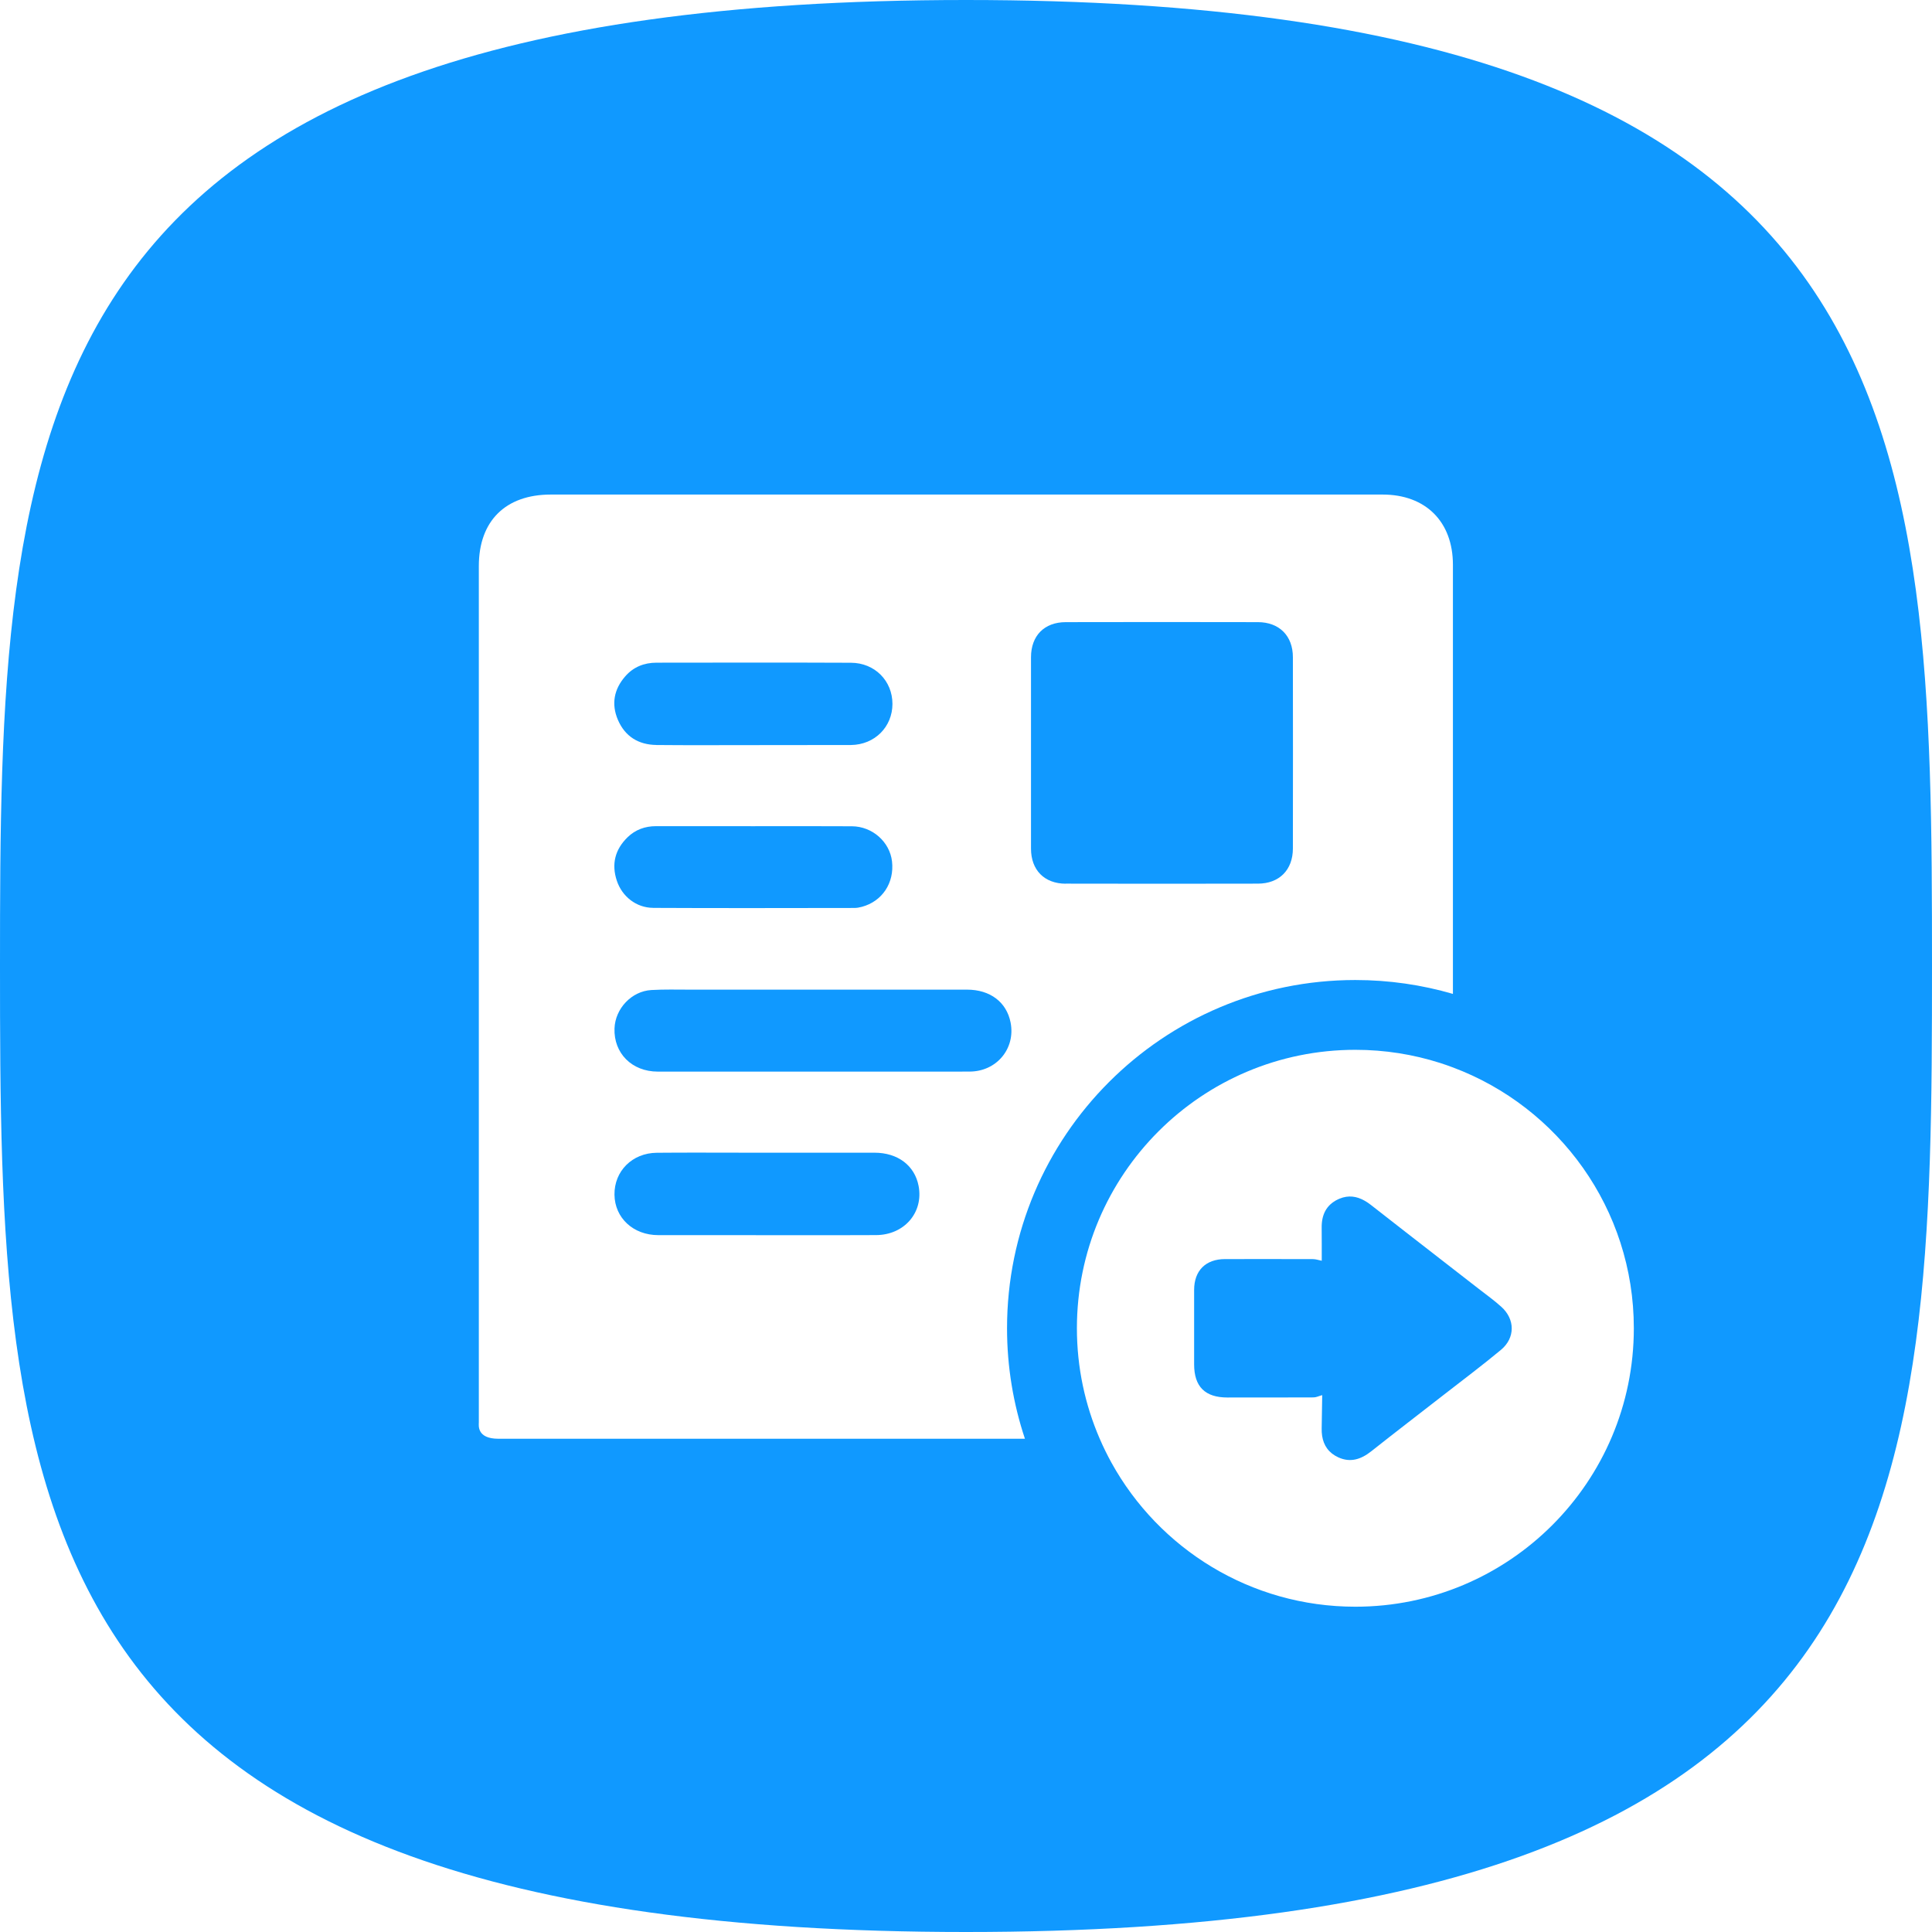 <?xml version="1.0" encoding="utf-8"?>
<svg xmlns="http://www.w3.org/2000/svg" id="Layer_1" data-name="Layer 1" viewBox="0 0 544.22 544.22">
  <defs>
    <style>
      .cls-1 {
        fill: #1099ff;
      }
    </style>
  </defs>
  <path class="cls-1" d="m422.88,368.09c-2.01-1.8-4.21-3.39-6.35-5.05-3.62-2.82-7.25-5.64-10.88-8.45-6.5-5.05-13.01-10.1-19.49-15.18-.59-.46-1.18-.86-1.79-1.2-2.2-1.24-4.52-1.61-7.06-.55-.14.06-.29.12-.43.19-3.33,1.58-4.63,4.42-4.58,8,.03,2.89.02,5.77.02,9.29-.91-.18-1.65-.45-2.4-.46-22.35-.02-2.49-.03-24.84-.01-5.46,0-8.7,3.25-8.71,8.68-.01,6.99,0,13.97,0,20.96,0,6.29,3.07,9.35,9.39,9.35,22.16,0,2.12,0,24.27-.03.73,0,1.46-.38,2.42-.64-.06,3.73-.09,6.56-.15,9.39-.06,2.94.79,5.38,2.89,7.05.52.41,1.11.77,1.78,1.08,3.42,1.57,6.42.57,9.27-1.68,6.8-5.39,13.69-10.66,20.54-16,5.36-4.17,10.8-8.25,16.02-12.59,4.06-3.38,4.01-8.64.08-12.15Z"/>
  <path class="cls-1" d="m262.79,278.76c19.49,0,1.5,0,0,0h0Z"/>
  <path class="cls-1" d="m184.91,209.86c9.06.09,18.12.03,27.18.03,17.88,0,27.1-.03,27.63-.03,6.7-.08,11.67-5.13,11.67-11.58,0-6.48-4.96-11.56-11.68-11.59-18.26-.08-36.52-.04-54.78-.02-3.46,0-6.51,1.2-8.81,3.85-3.17,3.63-3.96,7.81-2.07,12.24,2.01,4.7,5.82,7.04,10.88,7.09Z"/>
  <path class="cls-1" d="m226.39,324.7c3.08,0,4.28,0,4.45,0-.33,0-5.95,0-4.45,0Z"/>
  <path class="cls-1" d="m246.33,324.7c-13.84,0-18.83,0-19.94,0h-15.72c-8.55,0-17.11-.06-25.66.02-6.92.06-12,5.17-11.92,11.81.08,6.53,5.28,11.39,12.34,11.39,28.82.02,1.73,0,30.56.01,12.29,0,2.99,0,15.28,0h7.82c.52,0,2.31,0,7.66-.02,7.97-.02,13.43-6.37,12.01-13.84-1.1-5.76-5.86-9.37-12.43-9.37Z"/>
  <path class="cls-1" d="m183.95,255.74c18.9.1,37.81.04,56.71.02.71,0,1.43-.13,2.12-.32,5.73-1.54,9.18-6.74,8.49-12.79-.62-5.48-5.52-9.86-11.28-9.9-9.2-.06-18.4-.02-27.6-.02h0c-9.2,0-18.4,0-27.6-.01-3.09,0-5.82.99-8.02,3.13-3.51,3.42-4.58,7.55-3.02,12.23,1.48,4.45,5.47,7.62,10.2,7.65Z"/>
  <path class="cls-1" d="m272.11,0C2.1,0,0,121.83,0,272.11s2.1,272.11,272.11,272.11,272.11-121.83,272.11-272.11S542.12,0,272.11,0Zm-103.66,405.28c-16.68,0-21.87,0-28.04,0s-5.53-3.83-5.53-4.6c0-84.99,0-156.22,0-241.21,0-12.71,7.5-20.16,20.29-20.16,84.76,0,149.53,0,234.29,0,12.13,0,19.81,7.64,19.81,19.79,0,30.72,0,78.32,0,120.87-8.73-2.54-17.95-3.91-27.5-3.91-54.18,0-98.1,43.92-98.1,98.1,0,10.88,1.78,21.34,5.04,31.12-40.09,0-80.18,0-120.27,0Zm213.33,47.31c-29.57,0-55.32-16.37-68.68-40.54-1.21-2.19-2.32-4.46-3.32-6.77-4.13-9.54-6.43-20.06-6.43-31.12,0-43.32,35.12-78.44,78.44-78.44,8.32,0,16.34,1.3,23.86,3.7,1.23.39,2.44.82,3.64,1.27,29.75,11.14,50.94,39.82,50.94,73.46,0,43.32-35.12,78.44-78.44,78.44Z"/>
  <path class="cls-1" d="m239.71,209.86s-.01,0-.02,0c.05,0,.06,0,.02,0Z"/>
  <path class="cls-1" d="m284.67,288.02c-1.13-5.73-5.75-9.25-12.26-9.25-8.17,0-10.22,0-9.62,0h-.71c-25.95,0-41.89,0-67.83,0-3.59,0-7.19-.1-10.78.11-5.58.33-10.17,5.23-10.37,10.82-.25,6.98,4.9,12.15,12.17,12.16,41.04,0,39.12,0,80.16,0h2.91c.92,0,2.44,0,4.8-.01,7.61-.02,12.97-6.51,11.53-13.82Z"/>
  <path class="cls-1" d="m300.22,248.91c18.04.04,36.08.04,54.13,0,6.01-.01,9.83-3.87,9.84-9.88.03-17.97.03-35.94,0-53.91,0-6.01-3.83-9.86-9.85-9.87-18.04-.04-36.09-.04-54.13,0-6.06.01-9.78,3.83-9.79,9.88-.01,8.99,0,17.97,0,26.96s-.01,17.97,0,26.96c0,6.03,3.75,9.86,9.8,9.88Z"/>
</svg>
